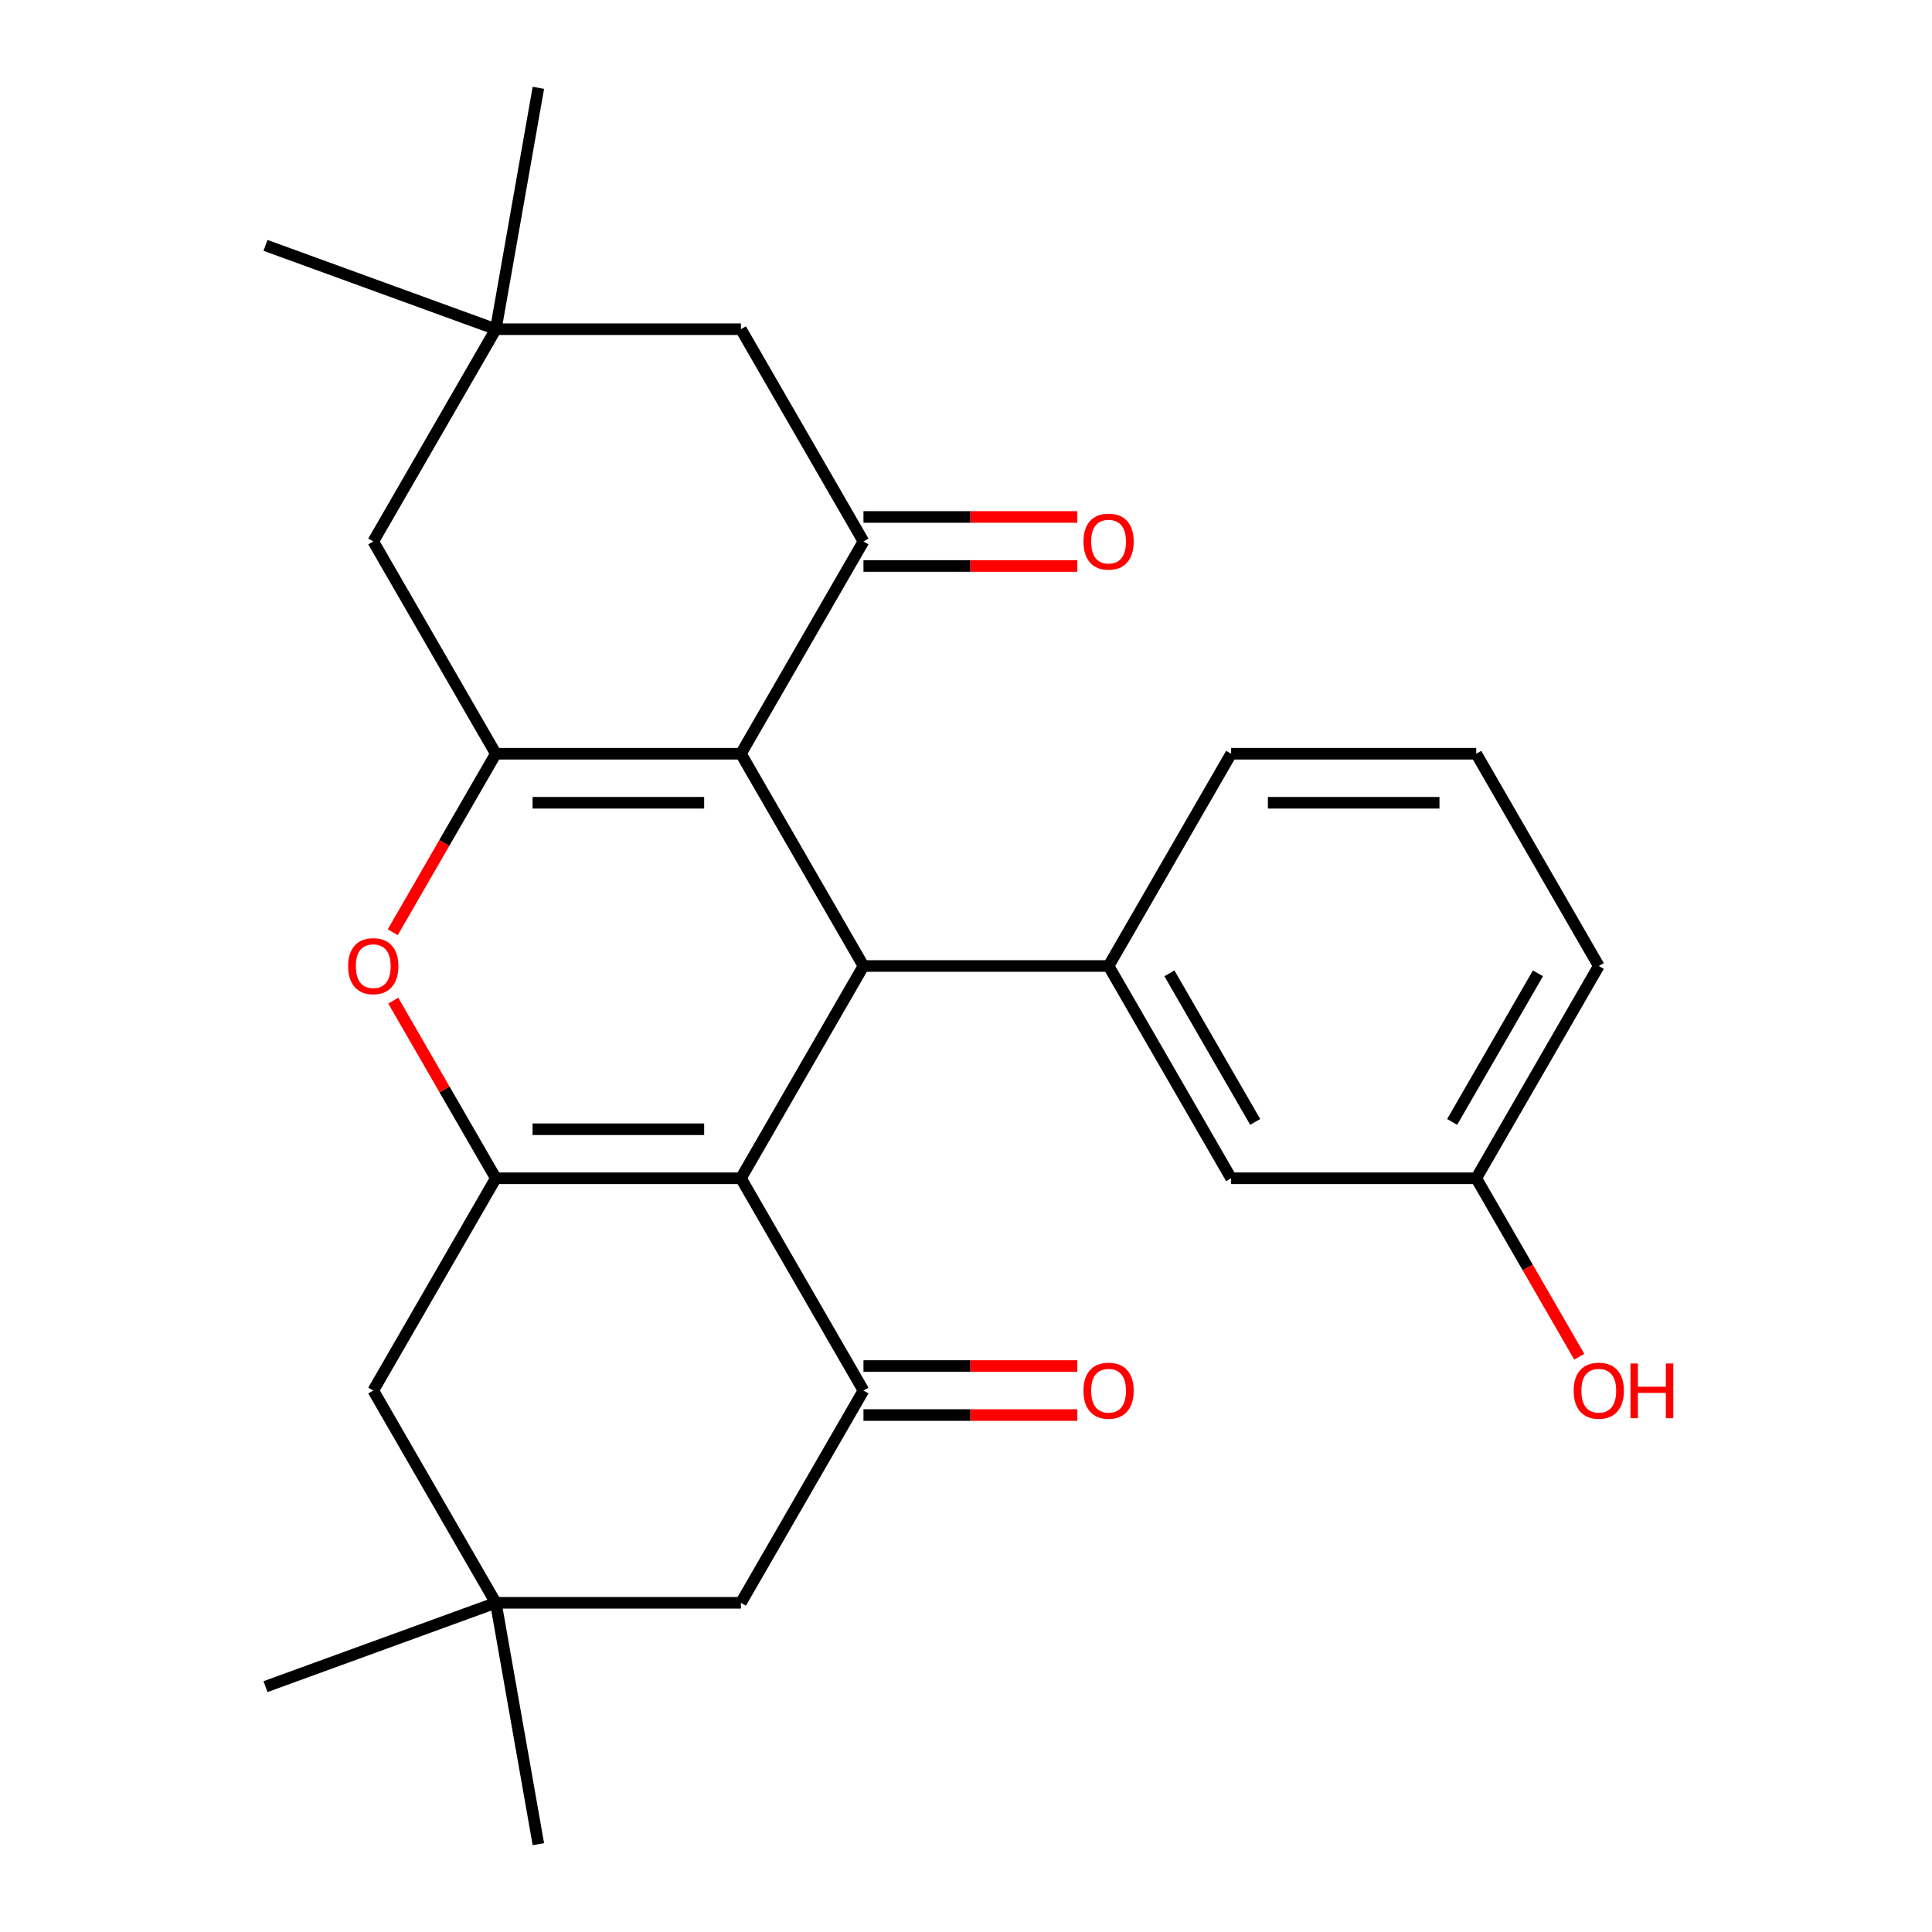 <?xml version='1.0' encoding='iso-8859-1'?>
<svg version='1.1' baseProfile='full'
              xmlns='http://www.w3.org/2000/svg'
                      xmlns:rdkit='http://www.rdkit.org/xml'
                      xmlns:xlink='http://www.w3.org/1999/xlink'
                  xml:space='preserve'
width='1000px' height='1000px' viewBox='0 0 1000 1000'>
<!-- END OF HEADER -->
<rect style='opacity:1.0;fill:#FFFFFF;stroke:none' width='1000' height='1000' x='0' y='0'> </rect>
<path class='bond-1' d='M 383.498,390.131 L 446.931,500' style='fill:none;fill-rule:evenodd;stroke:#000000;stroke-width:6px;stroke-linecap:butt;stroke-linejoin:miter;stroke-opacity:1' />
<path class='bond-3' d='M 383.498,390.131 L 256.632,390.131' style='fill:none;fill-rule:evenodd;stroke:#000000;stroke-width:6px;stroke-linecap:butt;stroke-linejoin:miter;stroke-opacity:1' />
<path class='bond-3' d='M 364.468,415.504 L 275.662,415.504' style='fill:none;fill-rule:evenodd;stroke:#000000;stroke-width:6px;stroke-linecap:butt;stroke-linejoin:miter;stroke-opacity:1' />
<path class='bond-5' d='M 383.498,390.131 L 446.931,280.262' style='fill:none;fill-rule:evenodd;stroke:#000000;stroke-width:6px;stroke-linecap:butt;stroke-linejoin:miter;stroke-opacity:1' />
<path class='bond-0' d='M 383.498,609.869 L 446.931,500' style='fill:none;fill-rule:evenodd;stroke:#000000;stroke-width:6px;stroke-linecap:butt;stroke-linejoin:miter;stroke-opacity:1' />
<path class='bond-6' d='M 383.498,609.869 L 446.931,719.738' style='fill:none;fill-rule:evenodd;stroke:#000000;stroke-width:6px;stroke-linecap:butt;stroke-linejoin:miter;stroke-opacity:1' />
<path class='bond-27' d='M 383.498,609.869 L 256.632,609.869' style='fill:none;fill-rule:evenodd;stroke:#000000;stroke-width:6px;stroke-linecap:butt;stroke-linejoin:miter;stroke-opacity:1' />
<path class='bond-27' d='M 364.468,584.496 L 275.662,584.496' style='fill:none;fill-rule:evenodd;stroke:#000000;stroke-width:6px;stroke-linecap:butt;stroke-linejoin:miter;stroke-opacity:1' />
<path class='bond-7' d='M 446.931,500 L 573.797,500' style='fill:none;fill-rule:evenodd;stroke:#000000;stroke-width:6px;stroke-linecap:butt;stroke-linejoin:miter;stroke-opacity:1' />
<path class='bond-2' d='M 256.632,609.869 L 230.092,563.9' style='fill:none;fill-rule:evenodd;stroke:#000000;stroke-width:6px;stroke-linecap:butt;stroke-linejoin:miter;stroke-opacity:1' />
<path class='bond-2' d='M 230.092,563.9 L 203.552,517.932' style='fill:none;fill-rule:evenodd;stroke:#FF0000;stroke-width:6px;stroke-linecap:butt;stroke-linejoin:miter;stroke-opacity:1' />
<path class='bond-9' d='M 256.632,609.869 L 193.199,719.738' style='fill:none;fill-rule:evenodd;stroke:#000000;stroke-width:6px;stroke-linecap:butt;stroke-linejoin:miter;stroke-opacity:1' />
<path class='bond-4' d='M 256.632,390.131 L 229.965,436.32' style='fill:none;fill-rule:evenodd;stroke:#000000;stroke-width:6px;stroke-linecap:butt;stroke-linejoin:miter;stroke-opacity:1' />
<path class='bond-4' d='M 229.965,436.32 L 203.298,482.508' style='fill:none;fill-rule:evenodd;stroke:#FF0000;stroke-width:6px;stroke-linecap:butt;stroke-linejoin:miter;stroke-opacity:1' />
<path class='bond-8' d='M 256.632,390.131 L 193.199,280.262' style='fill:none;fill-rule:evenodd;stroke:#000000;stroke-width:6px;stroke-linecap:butt;stroke-linejoin:miter;stroke-opacity:1' />
<path class='bond-12' d='M 446.931,280.262 L 383.498,170.393' style='fill:none;fill-rule:evenodd;stroke:#000000;stroke-width:6px;stroke-linecap:butt;stroke-linejoin:miter;stroke-opacity:1' />
<path class='bond-15' d='M 446.931,292.949 L 502.278,292.949' style='fill:none;fill-rule:evenodd;stroke:#000000;stroke-width:6px;stroke-linecap:butt;stroke-linejoin:miter;stroke-opacity:1' />
<path class='bond-15' d='M 502.278,292.949 L 557.625,292.949' style='fill:none;fill-rule:evenodd;stroke:#FF0000;stroke-width:6px;stroke-linecap:butt;stroke-linejoin:miter;stroke-opacity:1' />
<path class='bond-15' d='M 446.931,267.575 L 502.278,267.575' style='fill:none;fill-rule:evenodd;stroke:#000000;stroke-width:6px;stroke-linecap:butt;stroke-linejoin:miter;stroke-opacity:1' />
<path class='bond-15' d='M 502.278,267.575 L 557.625,267.575' style='fill:none;fill-rule:evenodd;stroke:#FF0000;stroke-width:6px;stroke-linecap:butt;stroke-linejoin:miter;stroke-opacity:1' />
<path class='bond-13' d='M 446.931,719.738 L 383.498,829.607' style='fill:none;fill-rule:evenodd;stroke:#000000;stroke-width:6px;stroke-linecap:butt;stroke-linejoin:miter;stroke-opacity:1' />
<path class='bond-14' d='M 446.931,732.425 L 502.278,732.425' style='fill:none;fill-rule:evenodd;stroke:#000000;stroke-width:6px;stroke-linecap:butt;stroke-linejoin:miter;stroke-opacity:1' />
<path class='bond-14' d='M 502.278,732.425 L 557.625,732.425' style='fill:none;fill-rule:evenodd;stroke:#FF0000;stroke-width:6px;stroke-linecap:butt;stroke-linejoin:miter;stroke-opacity:1' />
<path class='bond-14' d='M 446.931,707.051 L 502.278,707.051' style='fill:none;fill-rule:evenodd;stroke:#000000;stroke-width:6px;stroke-linecap:butt;stroke-linejoin:miter;stroke-opacity:1' />
<path class='bond-14' d='M 502.278,707.051 L 557.625,707.051' style='fill:none;fill-rule:evenodd;stroke:#FF0000;stroke-width:6px;stroke-linecap:butt;stroke-linejoin:miter;stroke-opacity:1' />
<path class='bond-16' d='M 573.797,500 L 637.23,609.869' style='fill:none;fill-rule:evenodd;stroke:#000000;stroke-width:6px;stroke-linecap:butt;stroke-linejoin:miter;stroke-opacity:1' />
<path class='bond-16' d='M 605.285,503.794 L 649.688,580.702' style='fill:none;fill-rule:evenodd;stroke:#000000;stroke-width:6px;stroke-linecap:butt;stroke-linejoin:miter;stroke-opacity:1' />
<path class='bond-18' d='M 573.797,500 L 637.23,390.131' style='fill:none;fill-rule:evenodd;stroke:#000000;stroke-width:6px;stroke-linecap:butt;stroke-linejoin:miter;stroke-opacity:1' />
<path class='bond-26' d='M 193.199,280.262 L 256.632,170.393' style='fill:none;fill-rule:evenodd;stroke:#000000;stroke-width:6px;stroke-linecap:butt;stroke-linejoin:miter;stroke-opacity:1' />
<path class='bond-10' d='M 193.199,719.738 L 256.632,829.607' style='fill:none;fill-rule:evenodd;stroke:#000000;stroke-width:6px;stroke-linecap:butt;stroke-linejoin:miter;stroke-opacity:1' />
<path class='bond-21' d='M 256.632,829.607 L 137.417,872.998' style='fill:none;fill-rule:evenodd;stroke:#000000;stroke-width:6px;stroke-linecap:butt;stroke-linejoin:miter;stroke-opacity:1' />
<path class='bond-22' d='M 256.632,829.607 L 278.662,954.545' style='fill:none;fill-rule:evenodd;stroke:#000000;stroke-width:6px;stroke-linecap:butt;stroke-linejoin:miter;stroke-opacity:1' />
<path class='bond-28' d='M 256.632,829.607 L 383.498,829.607' style='fill:none;fill-rule:evenodd;stroke:#000000;stroke-width:6px;stroke-linecap:butt;stroke-linejoin:miter;stroke-opacity:1' />
<path class='bond-11' d='M 256.632,170.393 L 383.498,170.393' style='fill:none;fill-rule:evenodd;stroke:#000000;stroke-width:6px;stroke-linecap:butt;stroke-linejoin:miter;stroke-opacity:1' />
<path class='bond-23' d='M 256.632,170.393 L 137.417,127.002' style='fill:none;fill-rule:evenodd;stroke:#000000;stroke-width:6px;stroke-linecap:butt;stroke-linejoin:miter;stroke-opacity:1' />
<path class='bond-24' d='M 256.632,170.393 L 278.662,45.455' style='fill:none;fill-rule:evenodd;stroke:#000000;stroke-width:6px;stroke-linecap:butt;stroke-linejoin:miter;stroke-opacity:1' />
<path class='bond-17' d='M 637.23,609.869 L 764.095,609.869' style='fill:none;fill-rule:evenodd;stroke:#000000;stroke-width:6px;stroke-linecap:butt;stroke-linejoin:miter;stroke-opacity:1' />
<path class='bond-19' d='M 764.095,609.869 L 790.762,656.058' style='fill:none;fill-rule:evenodd;stroke:#000000;stroke-width:6px;stroke-linecap:butt;stroke-linejoin:miter;stroke-opacity:1' />
<path class='bond-19' d='M 790.762,656.058 L 817.429,702.246' style='fill:none;fill-rule:evenodd;stroke:#FF0000;stroke-width:6px;stroke-linecap:butt;stroke-linejoin:miter;stroke-opacity:1' />
<path class='bond-29' d='M 764.095,609.869 L 827.528,500' style='fill:none;fill-rule:evenodd;stroke:#000000;stroke-width:6px;stroke-linecap:butt;stroke-linejoin:miter;stroke-opacity:1' />
<path class='bond-29' d='M 751.636,580.702 L 796.039,503.794' style='fill:none;fill-rule:evenodd;stroke:#000000;stroke-width:6px;stroke-linecap:butt;stroke-linejoin:miter;stroke-opacity:1' />
<path class='bond-20' d='M 637.23,390.131 L 764.095,390.131' style='fill:none;fill-rule:evenodd;stroke:#000000;stroke-width:6px;stroke-linecap:butt;stroke-linejoin:miter;stroke-opacity:1' />
<path class='bond-20' d='M 656.259,415.504 L 745.065,415.504' style='fill:none;fill-rule:evenodd;stroke:#000000;stroke-width:6px;stroke-linecap:butt;stroke-linejoin:miter;stroke-opacity:1' />
<path class='bond-25' d='M 764.095,390.131 L 827.528,500' style='fill:none;fill-rule:evenodd;stroke:#000000;stroke-width:6px;stroke-linecap:butt;stroke-linejoin:miter;stroke-opacity:1' />
<path  class='atom-5' d='M 180.199 500.08
Q 180.199 493.28, 183.559 489.48
Q 186.919 485.68, 193.199 485.68
Q 199.479 485.68, 202.839 489.48
Q 206.199 493.28, 206.199 500.08
Q 206.199 506.96, 202.799 510.88
Q 199.399 514.76, 193.199 514.76
Q 186.959 514.76, 183.559 510.88
Q 180.199 507, 180.199 500.08
M 193.199 511.56
Q 197.519 511.56, 199.839 508.68
Q 202.199 505.76, 202.199 500.08
Q 202.199 494.52, 199.839 491.72
Q 197.519 488.88, 193.199 488.88
Q 188.879 488.88, 186.519 491.68
Q 184.199 494.48, 184.199 500.08
Q 184.199 505.8, 186.519 508.68
Q 188.879 511.56, 193.199 511.56
' fill='#FF0000'/>
<path  class='atom-15' d='M 560.797 719.818
Q 560.797 713.018, 564.157 709.218
Q 567.517 705.418, 573.797 705.418
Q 580.077 705.418, 583.437 709.218
Q 586.797 713.018, 586.797 719.818
Q 586.797 726.698, 583.397 730.618
Q 579.997 734.498, 573.797 734.498
Q 567.557 734.498, 564.157 730.618
Q 560.797 726.738, 560.797 719.818
M 573.797 731.298
Q 578.117 731.298, 580.437 728.418
Q 582.797 725.498, 582.797 719.818
Q 582.797 714.258, 580.437 711.458
Q 578.117 708.618, 573.797 708.618
Q 569.477 708.618, 567.117 711.418
Q 564.797 714.218, 564.797 719.818
Q 564.797 725.538, 567.117 728.418
Q 569.477 731.298, 573.797 731.298
' fill='#FF0000'/>
<path  class='atom-16' d='M 560.797 280.342
Q 560.797 273.542, 564.157 269.742
Q 567.517 265.942, 573.797 265.942
Q 580.077 265.942, 583.437 269.742
Q 586.797 273.542, 586.797 280.342
Q 586.797 287.222, 583.397 291.142
Q 579.997 295.022, 573.797 295.022
Q 567.557 295.022, 564.157 291.142
Q 560.797 287.262, 560.797 280.342
M 573.797 291.822
Q 578.117 291.822, 580.437 288.942
Q 582.797 286.022, 582.797 280.342
Q 582.797 274.782, 580.437 271.982
Q 578.117 269.142, 573.797 269.142
Q 569.477 269.142, 567.117 271.942
Q 564.797 274.742, 564.797 280.342
Q 564.797 286.062, 567.117 288.942
Q 569.477 291.822, 573.797 291.822
' fill='#FF0000'/>
<path  class='atom-20' d='M 814.528 719.818
Q 814.528 713.018, 817.888 709.218
Q 821.248 705.418, 827.528 705.418
Q 833.808 705.418, 837.168 709.218
Q 840.528 713.018, 840.528 719.818
Q 840.528 726.698, 837.128 730.618
Q 833.728 734.498, 827.528 734.498
Q 821.288 734.498, 817.888 730.618
Q 814.528 726.738, 814.528 719.818
M 827.528 731.298
Q 831.848 731.298, 834.168 728.418
Q 836.528 725.498, 836.528 719.818
Q 836.528 714.258, 834.168 711.458
Q 831.848 708.618, 827.528 708.618
Q 823.208 708.618, 820.848 711.418
Q 818.528 714.218, 818.528 719.818
Q 818.528 725.538, 820.848 728.418
Q 823.208 731.298, 827.528 731.298
' fill='#FF0000'/>
<path  class='atom-20' d='M 843.928 705.738
L 847.768 705.738
L 847.768 717.778
L 862.248 717.778
L 862.248 705.738
L 866.088 705.738
L 866.088 734.058
L 862.248 734.058
L 862.248 720.978
L 847.768 720.978
L 847.768 734.058
L 843.928 734.058
L 843.928 705.738
' fill='#FF0000'/>
</svg>
